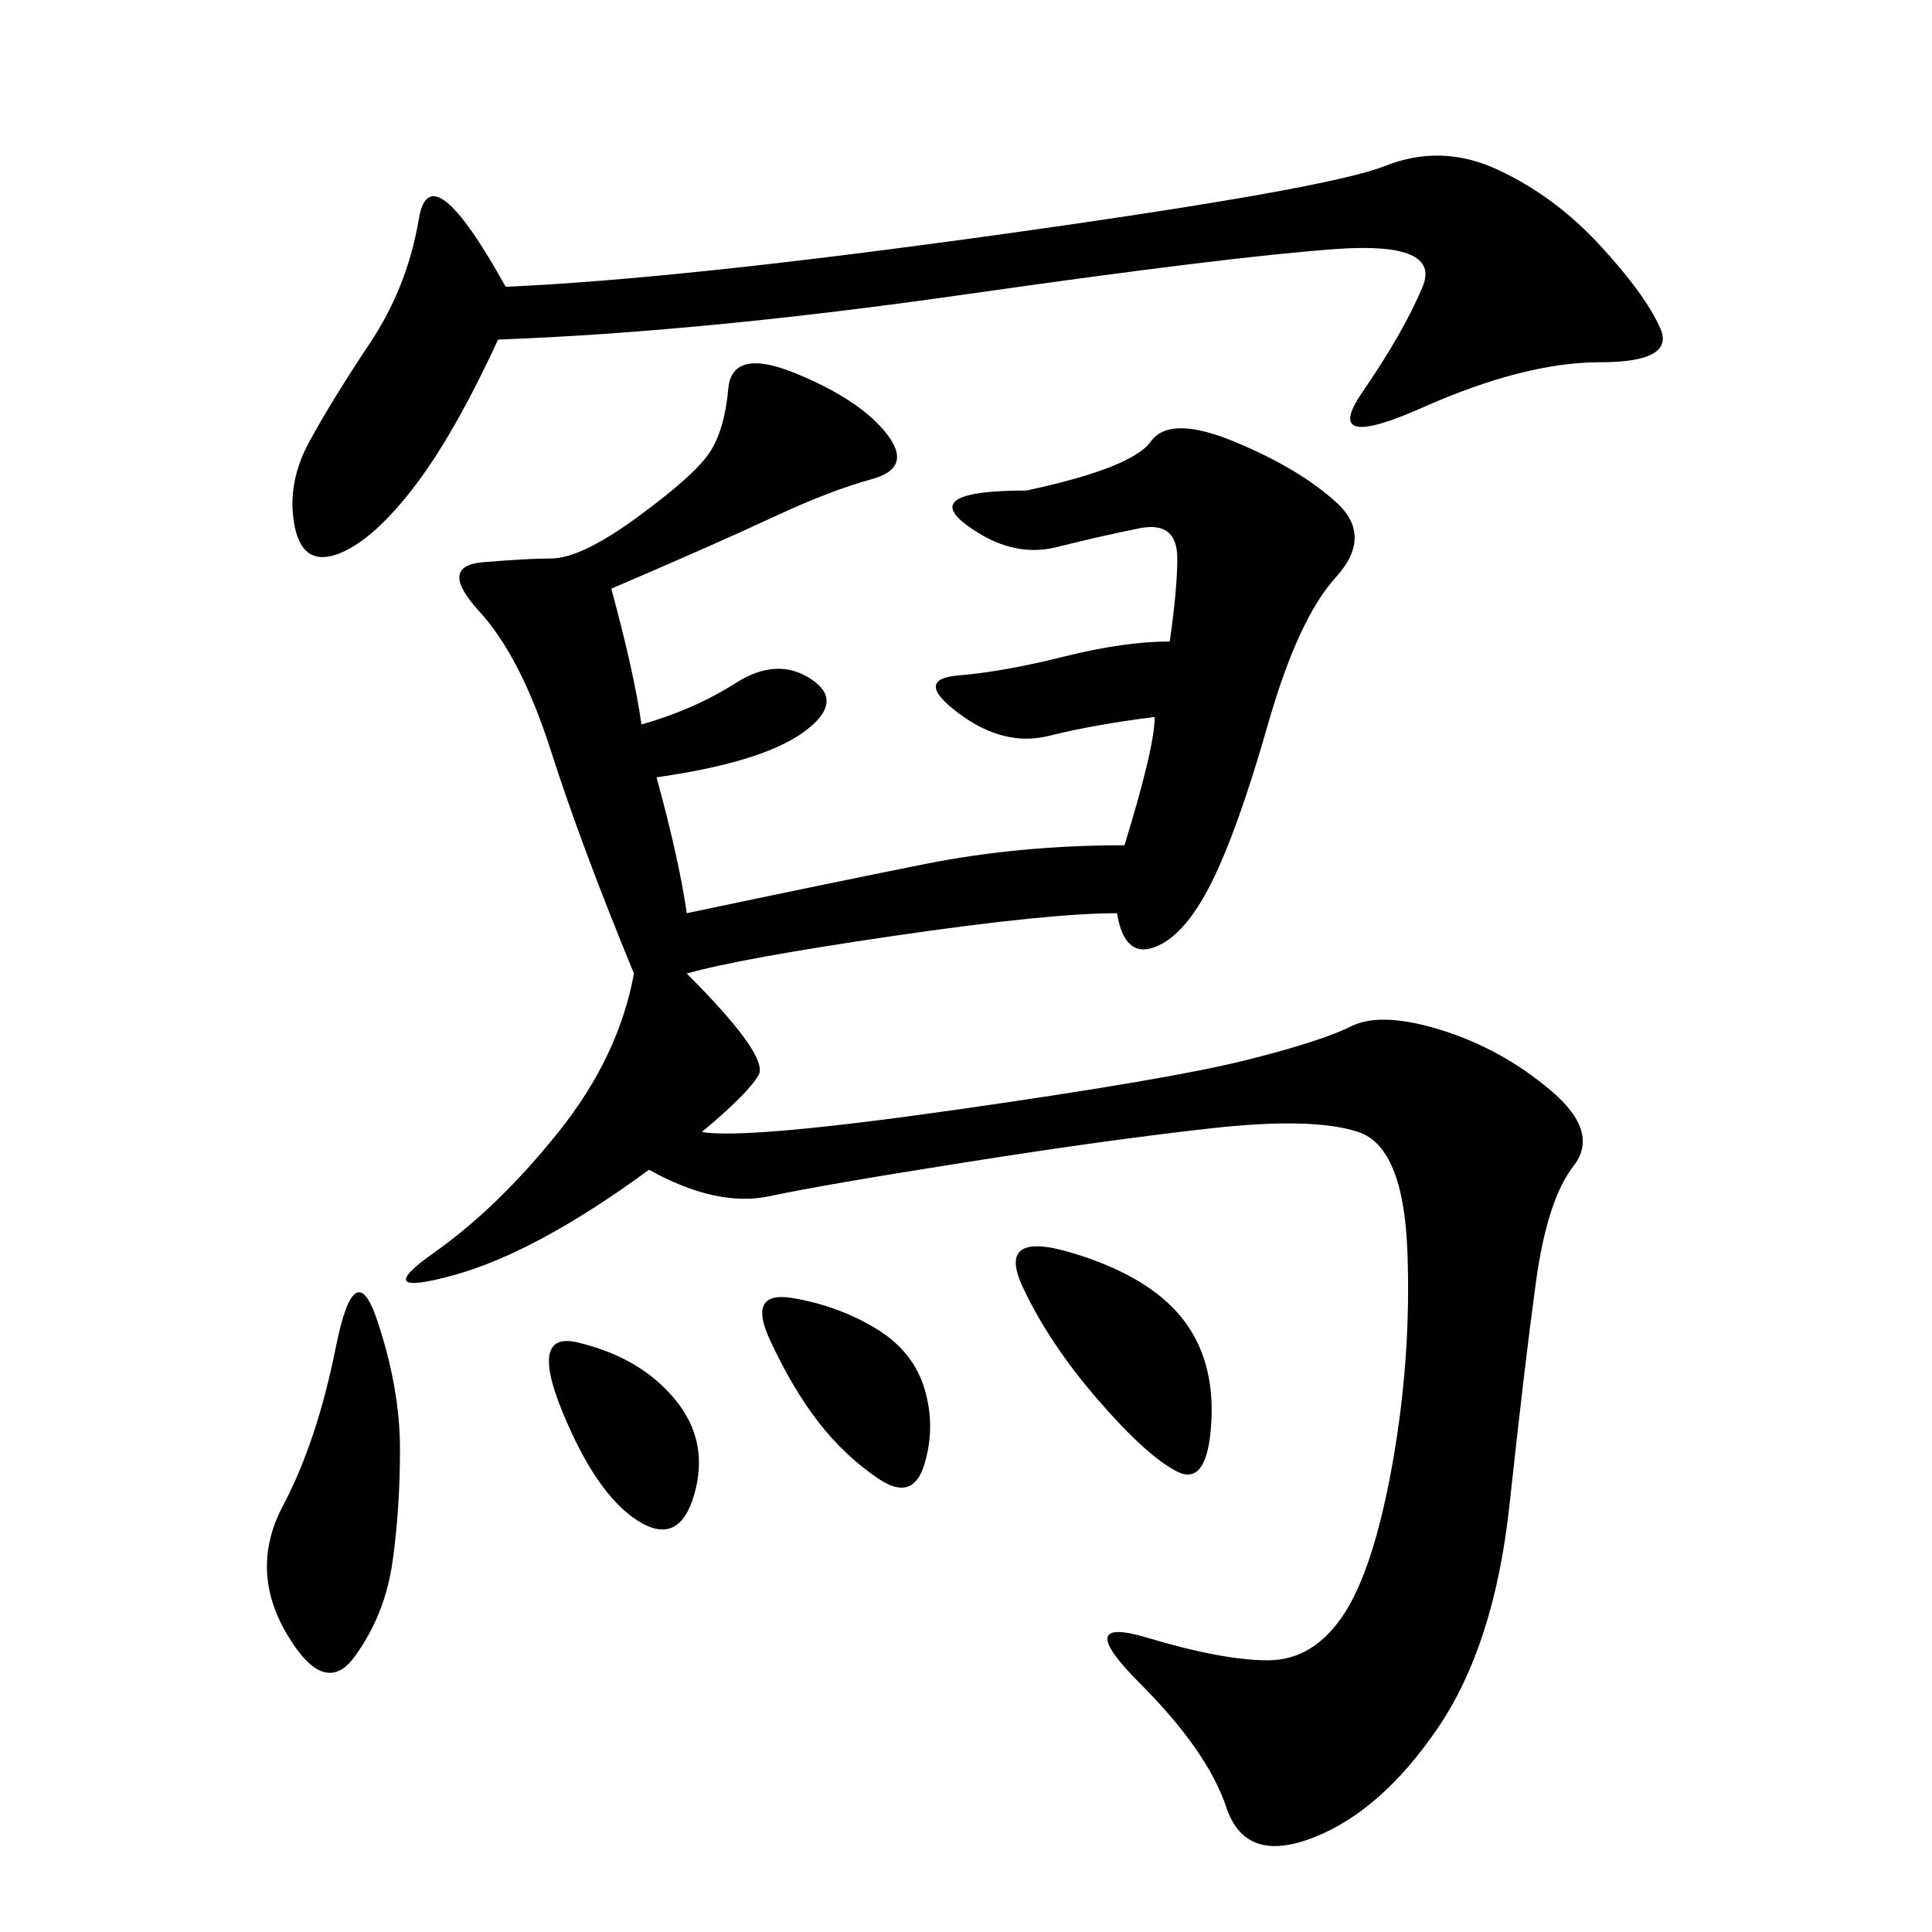 <svg xmlns="http://www.w3.org/2000/svg" xmlns:xlink="http://www.w3.org/1999/xlink" width="300" height="300"><path d="M94.92 91.41Q98.44 104.30 99.61 112.50L99.61 112.50Q107.81 110.16 114.26 106.05Q120.70 101.95 125.98 105.47Q131.25 108.98 124.80 113.67Q118.36 118.36 101.95 120.70L101.95 120.70Q105.47 133.59 106.64 141.80L106.64 141.80Q128.91 137.11 143.55 134.18Q158.20 131.25 174.61 131.25L174.61 131.25Q179.30 116.02 179.30 111.33L179.30 111.33Q169.92 112.50 162.89 114.26Q155.86 116.02 148.83 110.74Q141.80 105.47 148.83 104.88Q155.86 104.30 165.23 101.95Q174.61 99.61 181.64 99.61L181.64 99.61Q182.81 91.41 182.81 86.72L182.81 86.72Q182.81 80.86 176.95 82.03Q171.09 83.20 164.06 84.96Q157.03 86.72 150 81.45Q142.97 76.17 159.38 76.17L159.38 76.17Q175.78 72.66 178.71 68.55Q181.64 64.45 191.60 68.55Q201.56 72.66 207.42 77.93Q213.28 83.20 207.42 89.65Q201.56 96.09 196.88 112.50Q192.19 128.91 188.09 137.11Q183.98 145.31 179.30 147.07Q174.61 148.83 173.44 141.80L173.44 141.80Q162.89 141.80 138.87 145.31Q114.84 148.83 106.64 151.17L106.64 151.17Q119.53 164.06 117.77 166.99Q116.02 169.92 108.98 175.78L108.98 175.78Q116.02 176.95 148.83 172.27Q181.64 167.58 193.36 164.65Q205.08 161.72 209.77 159.38Q214.45 157.03 223.83 159.96Q233.20 162.89 240.82 169.34Q248.44 175.78 244.34 181.05Q240.23 186.33 238.48 199.22Q236.72 212.11 234.38 233.79Q232.03 255.47 223.24 268.36Q214.45 281.25 203.91 285.35Q193.36 289.45 190.43 280.66Q187.50 271.88 176.95 261.33Q166.41 250.78 178.13 254.30Q189.84 257.81 196.88 257.81L196.88 257.81Q203.91 257.81 208.59 250.78Q213.28 243.75 216.21 227.34Q219.14 210.94 218.55 194.53Q217.97 178.13 210.94 175.78Q203.91 173.44 188.09 175.20Q172.27 176.95 150 180.47Q127.73 183.98 119.53 185.74Q111.33 187.50 100.78 181.64L100.78 181.64Q83.20 194.53 70.31 198.05Q57.42 201.56 67.38 194.53Q77.34 187.50 86.72 175.78Q96.09 164.06 98.44 151.17L98.44 151.17Q90.23 131.25 85.55 116.60Q80.86 101.95 74.41 94.92Q67.97 87.89 75 87.30Q82.03 86.72 85.55 86.72L85.55 86.72Q90.23 86.72 99.02 80.27Q107.81 73.83 110.16 70.31Q112.50 66.80 113.09 60.35Q113.67 53.91 123.63 58.01Q133.59 62.11 137.70 67.38Q141.80 72.66 135.35 74.41Q128.91 76.17 120.12 80.27Q111.33 84.38 94.92 91.41L94.92 91.41ZM77.34 52.73Q70.31 67.97 63.87 76.17Q57.42 84.38 52.15 86.13Q46.88 87.89 45.70 81.45Q44.53 75 48.05 68.55Q51.56 62.11 57.42 53.32Q63.28 44.53 65.04 33.98Q66.80 23.44 78.52 44.53L78.52 44.53Q105.47 43.36 155.86 36.33Q206.25 29.30 215.04 25.78Q223.83 22.27 232.62 26.37Q241.41 30.47 248.44 38.09Q255.47 45.70 257.81 50.98Q260.16 56.25 248.44 56.25L248.44 56.25Q236.72 56.25 220.90 63.28Q205.08 70.31 211.52 60.94Q217.97 51.56 220.90 44.53Q223.83 37.50 207.42 38.67Q191.02 39.84 150 45.70Q108.98 51.56 77.34 52.73L77.34 52.73ZM58.59 205.08Q62.11 215.63 62.11 225L62.11 225Q62.11 234.38 60.94 242.58Q59.77 250.78 55.08 257.23Q50.39 263.67 44.53 253.71Q38.67 243.75 43.95 233.79Q49.22 223.83 52.15 209.18Q55.08 194.53 58.59 205.08L58.59 205.08ZM166.41 194.53Q178.13 198.05 183.40 204.49Q188.67 210.94 188.09 220.90Q187.50 230.86 182.81 228.52Q178.13 226.17 170.51 217.38Q162.89 208.59 158.79 199.80Q154.69 191.02 166.41 194.53L166.41 194.53ZM123.05 201.56Q130.08 202.73 135.94 206.25Q141.80 209.77 143.55 215.63Q145.31 221.48 143.55 227.34Q141.80 233.20 136.52 229.69Q131.25 226.17 127.15 220.90Q123.05 215.63 119.53 208.01Q116.02 200.39 123.05 201.56L123.05 201.56ZM90.23 208.59Q99.61 210.94 104.88 217.38Q110.16 223.83 107.81 232.03Q105.47 240.23 99.02 236.13Q92.58 232.03 87.30 219.14Q82.03 206.25 90.23 208.59L90.23 208.59Z"/></svg>
